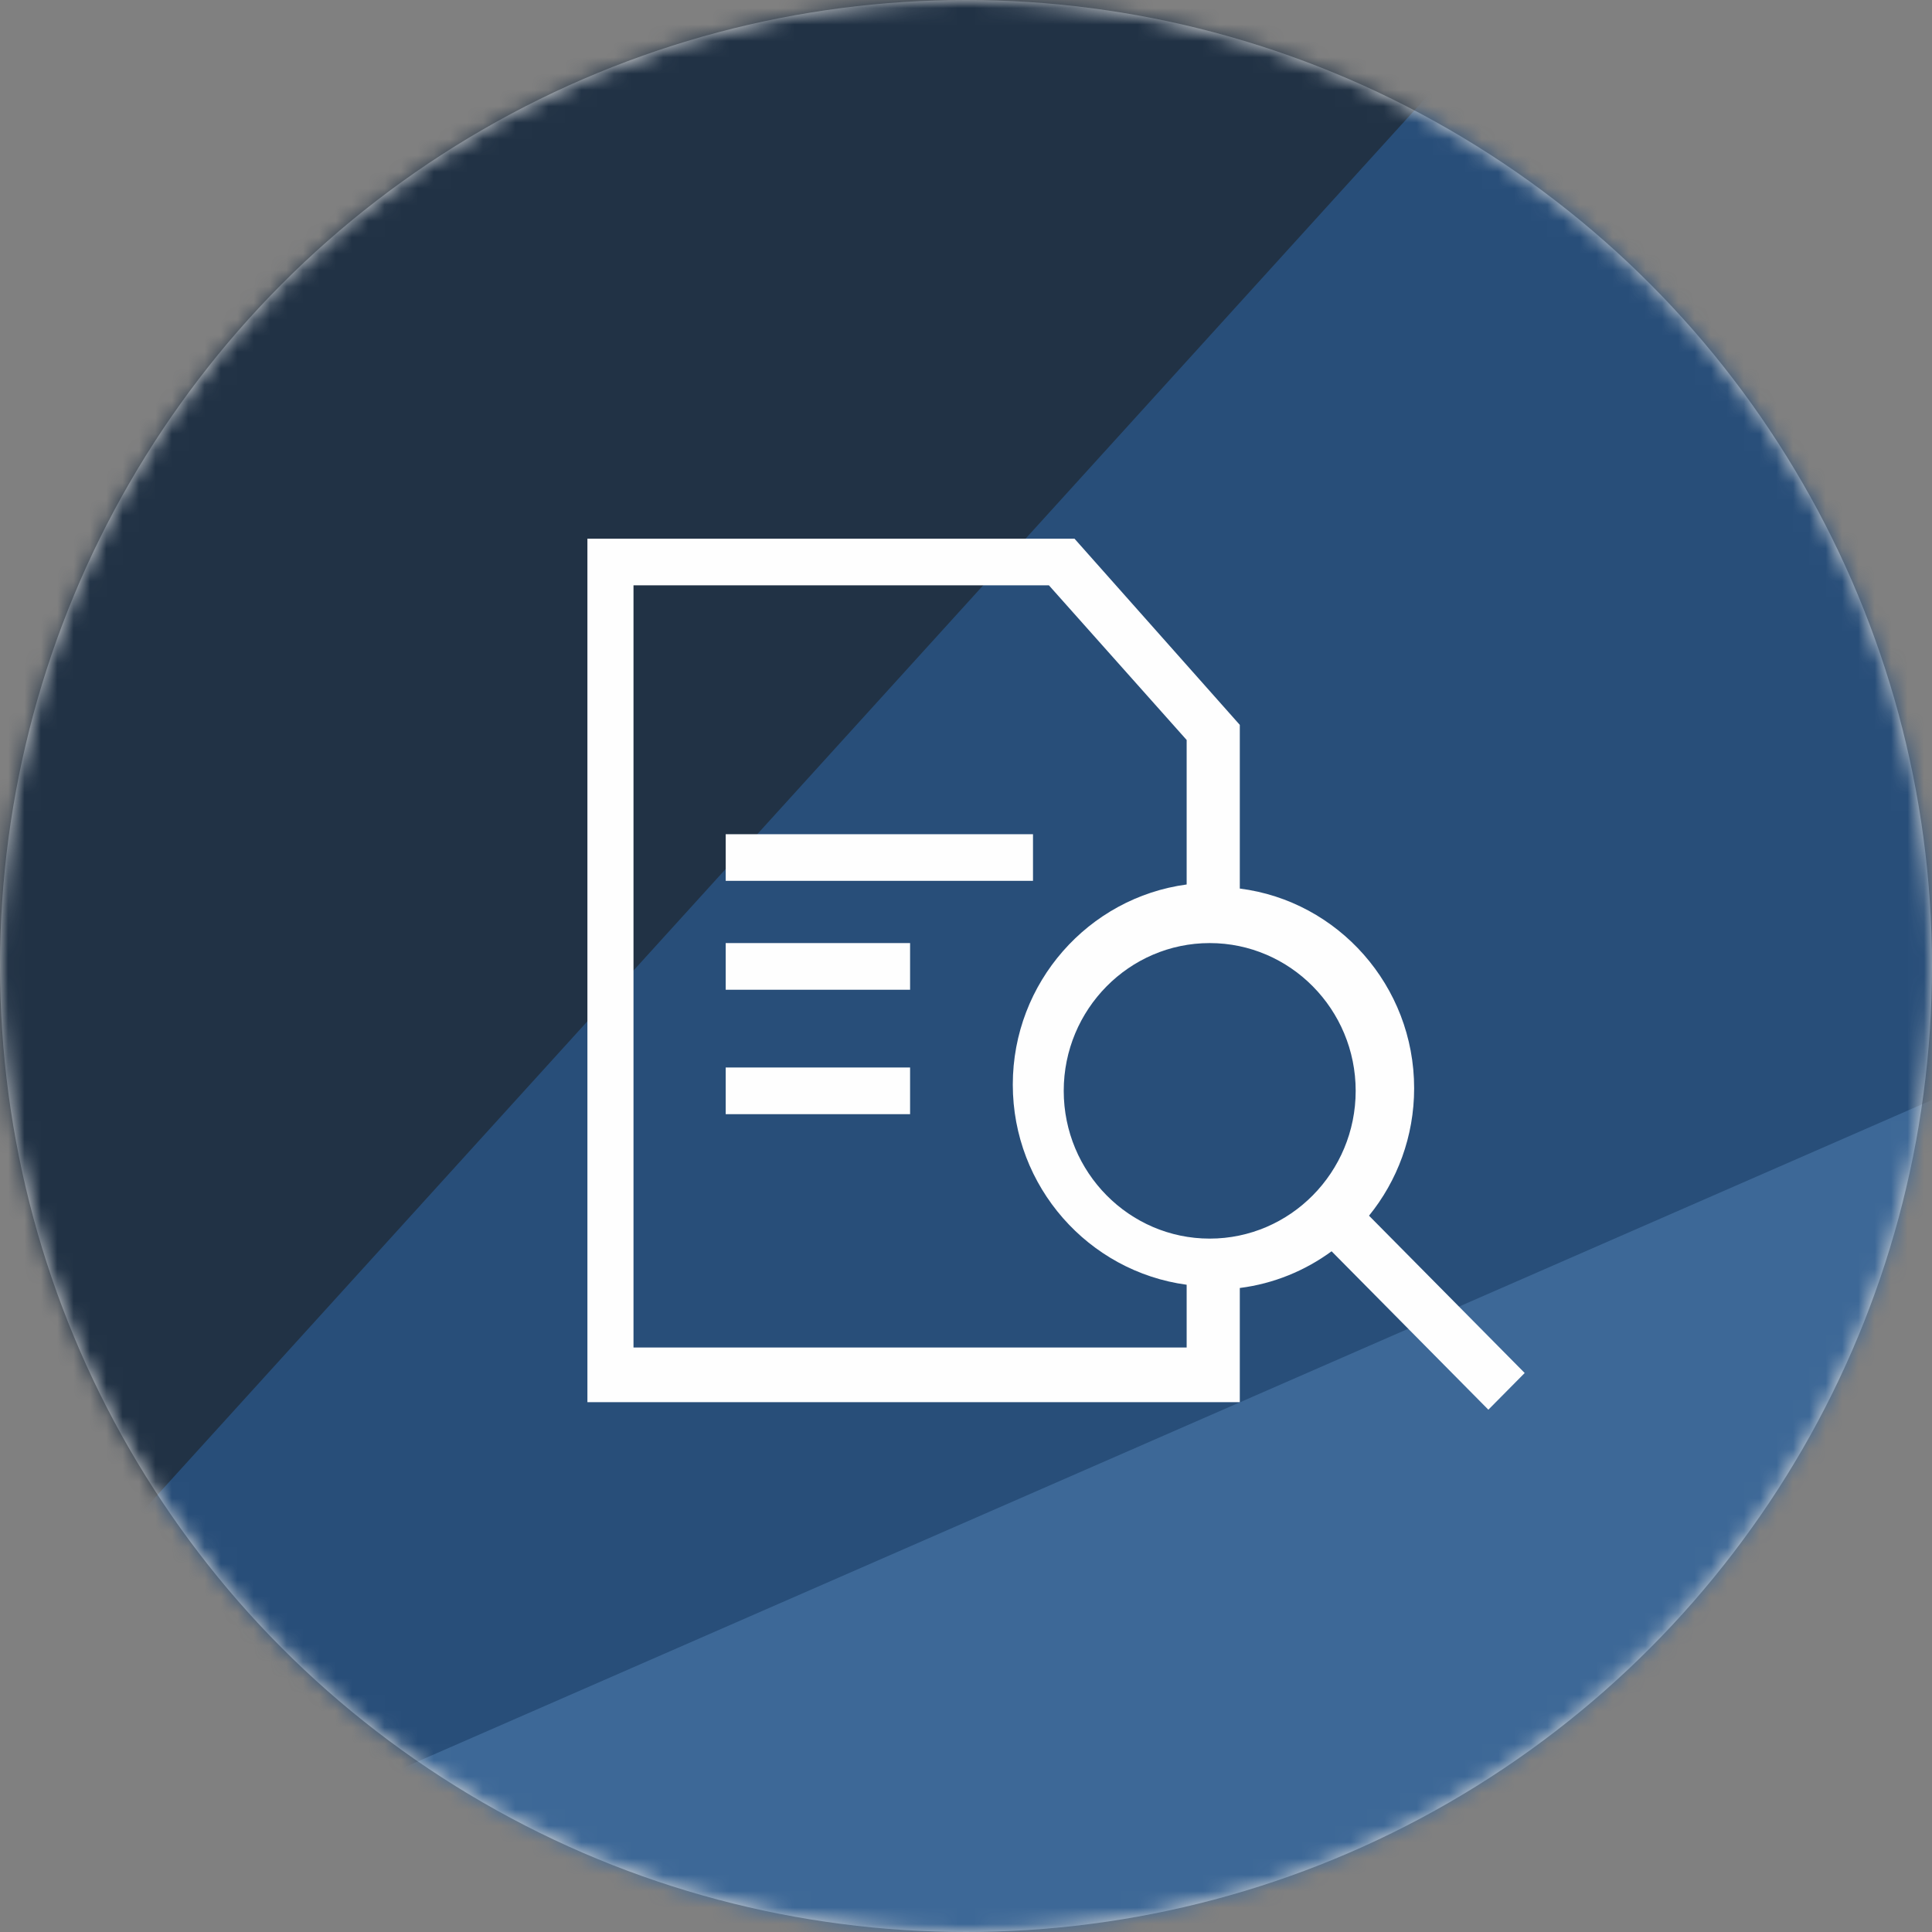 <?xml version="1.0" encoding="UTF-8"?>
<svg width="118px" height="118px" viewBox="0 0 118 118" version="1.1" xmlns="http://www.w3.org/2000/svg" xmlns:xlink="http://www.w3.org/1999/xlink">
    <rect x="0" y="0" width="118" height="118" fill="#808080" stroke="none"/>
    <!-- Generator: sketchtool 57.1 (101010) - https://sketch.com -->
    <title>9D95E050-6366-4FEE-A45C-17FC5DB7A5FD</title>
    <desc>Created with sketchtool.</desc>
    <defs>
        <circle id="path-1" cx="59" cy="59" r="59"></circle>
        <polygon id="path-3" points="0 0 61 0 61 57 0 57"></polygon>
    </defs>
    <g id="Atomic_Doc" stroke="none" stroke-width="1" fill="none" fill-rule="evenodd">
        <g id="Desktop-Cards" transform="translate(-97, -1792)">
            <g id="Card/Investigation-Copy-7" transform="translate(60, 1732)">
                <g id="investigate-image" transform="translate(37, 60)">
                    <g id="blue-bg">
                        <mask id="mask-2" fill="white">
                            <use xlink:href="#path-1"></use>
                        </mask>
                        <use id="Oval" fill="#D8D8D8" xlink:href="#path-1"></use>
                        <g id="Group" mask="url(#mask-2)">
                            <g transform="translate(-84.155, -67.69)"></g>
                        </g>
                        <g id="Group-5" mask="url(#mask-2)">
                            <g transform="translate(77.213, 95.955) scale(-1, 1) rotate(-30) translate(-77.213, -95.955) translate(-37.287, -25.545)">
                                <polygon id="Fill-1" fill="#3D6897" points="30.695 0.606 0.252 181.627 0.252 242.187 228.685 194.781 228.685 0.606"></polygon>
                                <polygon id="Fill-2" fill="#284E79" points="0.03 0.519 0.03 191.092 31.37 0.519"></polygon>
                                <polygon id="Fill-3" fill="#213245" points="117.715 1.59 184.528 202.79 227.753 193.159 227.753 1.59"></polygon>
                                <polygon id="Fill-4" fill="#284E79" points="38.044 0.884 186.386 202.083 142.756 0.884"></polygon>
                            </g>
                        </g>
                    </g>
                    <g id="investigate-icon" transform="translate(34, 31)">
                        <mask id="mask-4" fill="white">
                            <use xlink:href="#path-3"></use>
                        </mask>
                        <g id="Clip-2"></g>
                        <path d="M48.8,35.625 C48.8,30.649 44.8,26.6 39.885,26.6 C34.969,26.6 30.969,30.649 30.969,35.625 C30.969,40.601 34.969,44.65 39.885,44.65 C44.8,44.65 48.8,40.601 48.8,35.625 L48.8,35.625 Z M38.477,51.3 L38.477,47.468 C32.491,46.663 27.858,41.49 27.858,35.244 C27.858,28.998 32.491,23.825 38.477,23.021 L38.477,14.196 L30.064,4.75 L4.692,4.75 L4.692,51.3 L38.477,51.3 Z M59.123,52.858 L56.904,55.1 L47.329,45.424 C45.712,46.609 43.799,47.403 41.723,47.666 L41.723,54.641 L1.877,54.641 L1.877,1.9 L31.626,1.9 L41.723,13.273 L41.723,23.27 C47.718,24.029 52.371,29.207 52.371,35.467 C52.371,38.418 51.336,41.129 49.615,43.25 L59.123,52.858 Z M10.323,37.05 L21.585,37.05 L21.585,34.2 L10.323,34.2 L10.323,37.05 Z M10.323,29.45 L21.585,29.45 L21.585,26.6 L10.323,26.6 L10.323,29.45 Z M10.323,22.8 L29.092,22.8 L29.092,19.95 L10.323,19.95 L10.323,22.8 Z" id="Fill-1" fill="#FEFEFE" mask="url(#mask-4)"></path>
                    </g>
                </g>
            </g>
        </g>
    </g>
</svg>